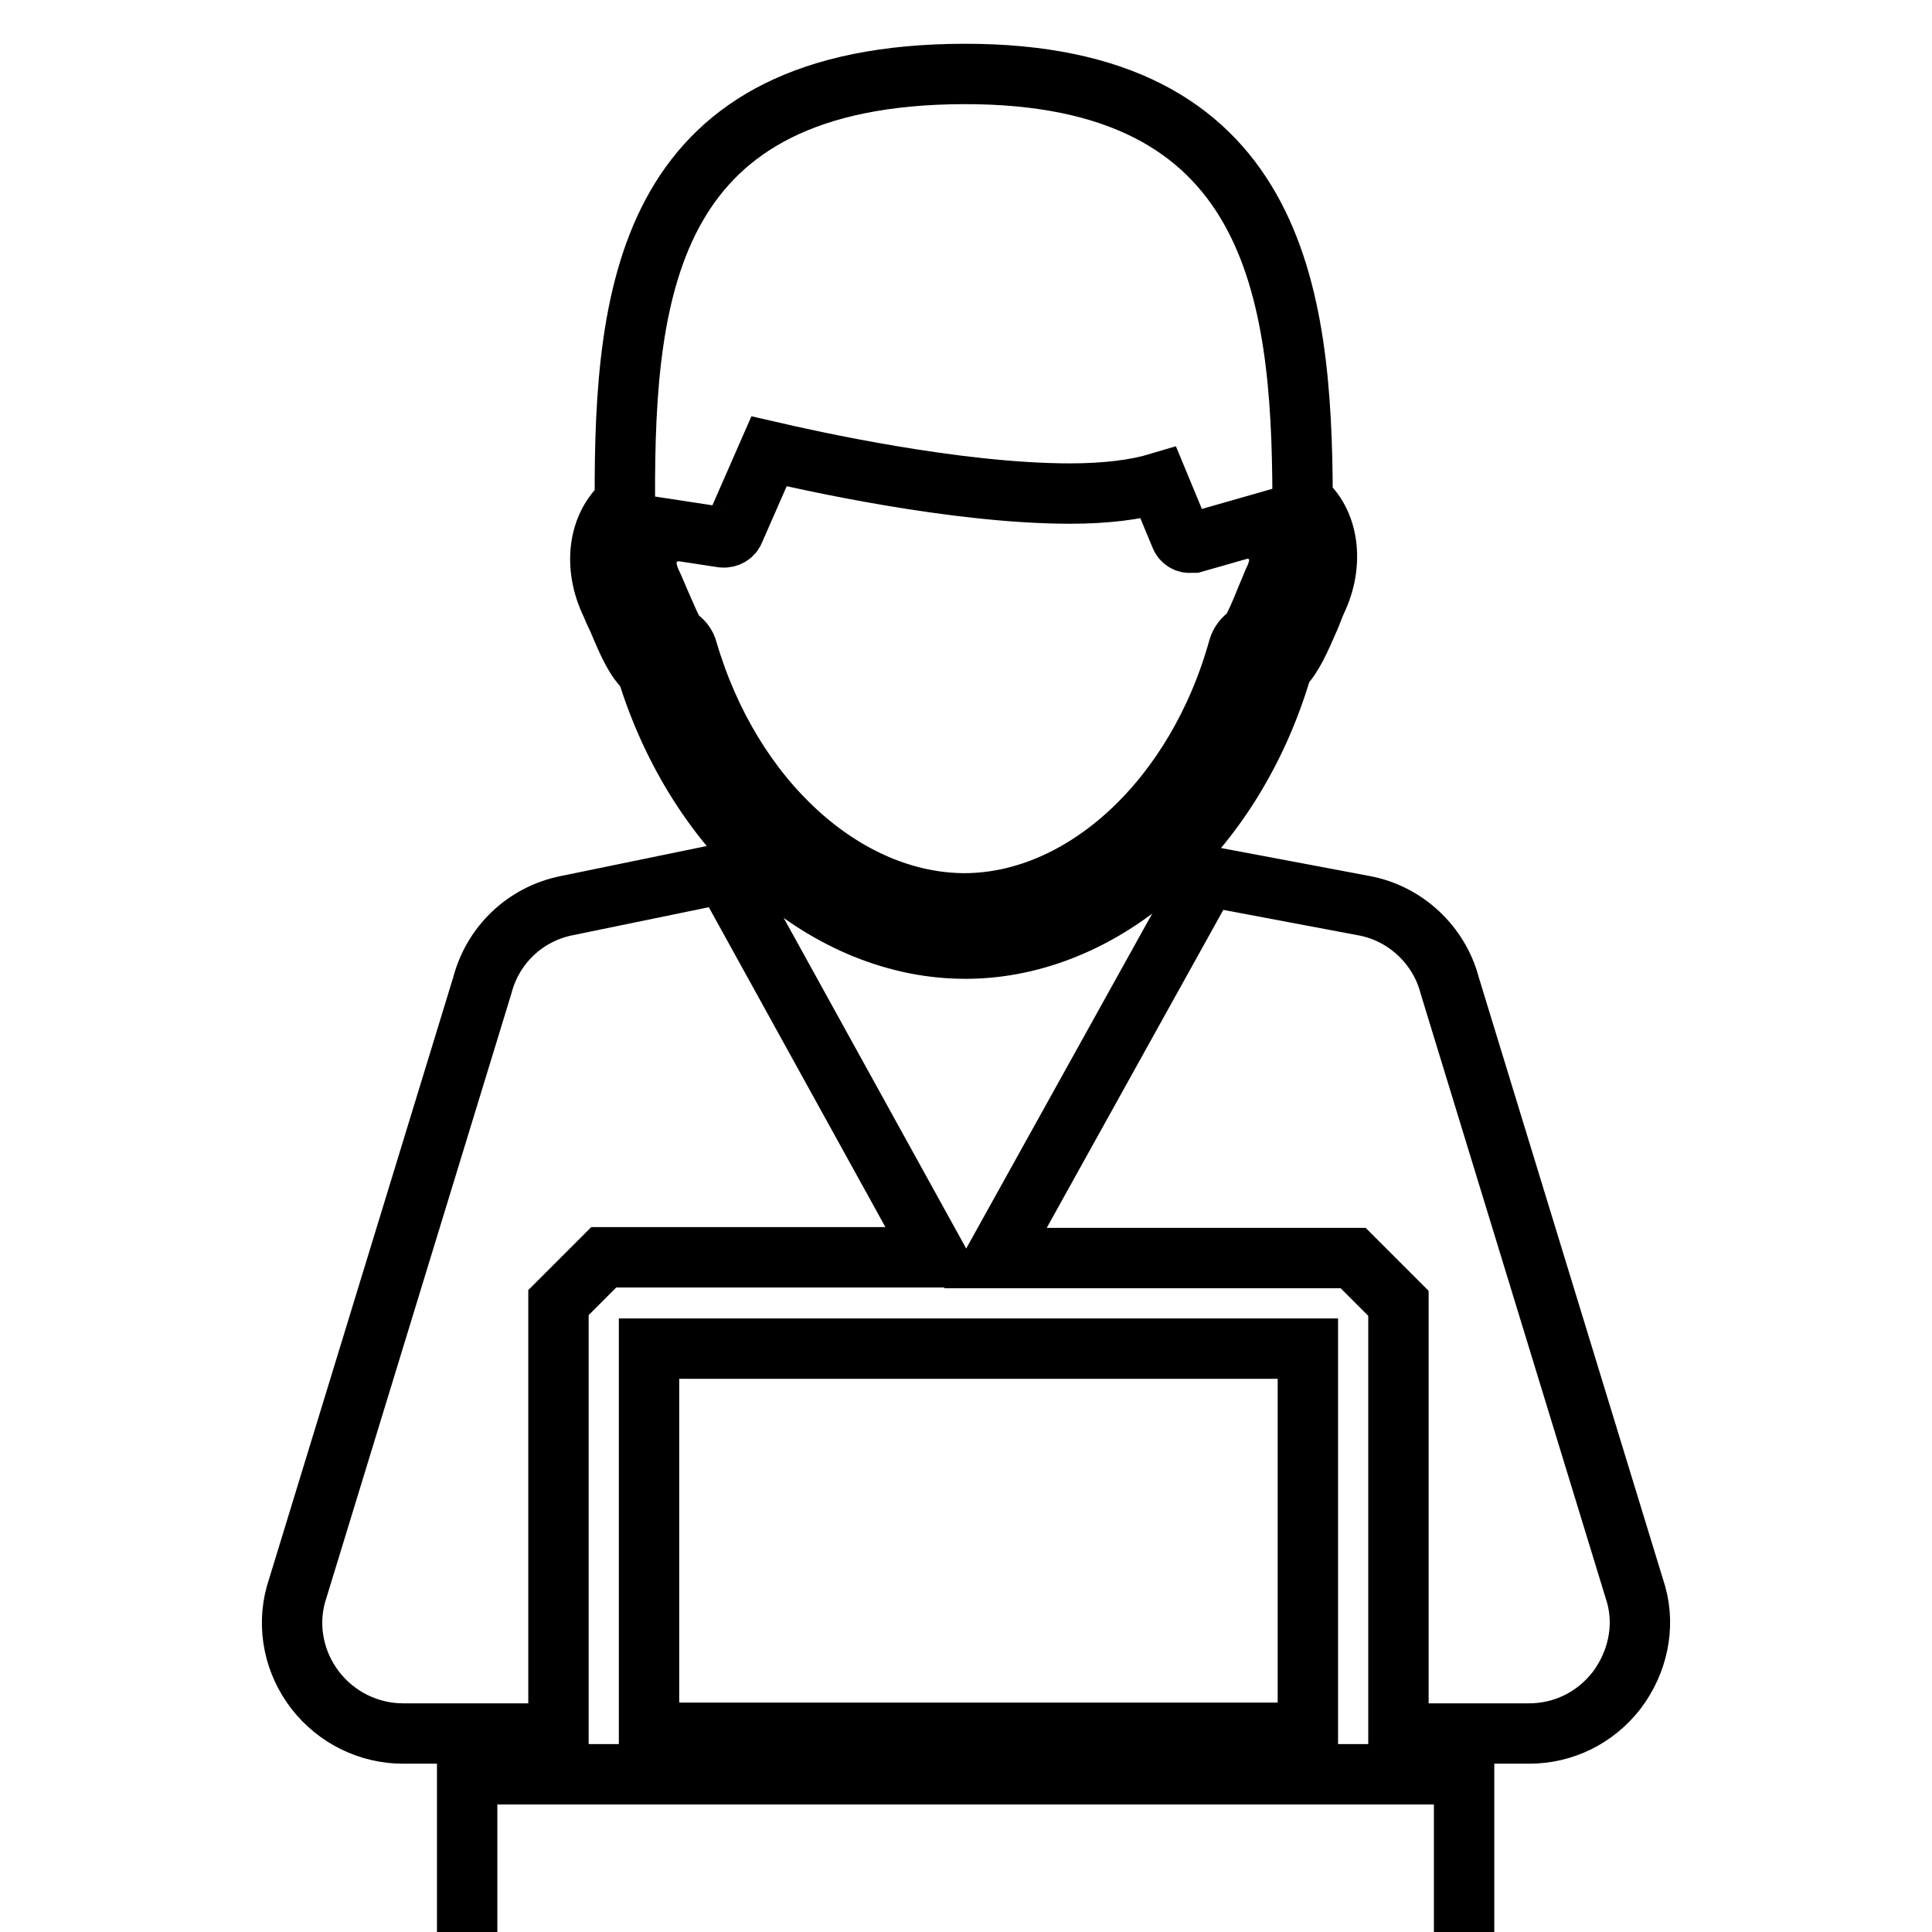 <?xml version="1.0" encoding="utf-8"?>
<!-- Svg Vector Icons : http://www.onlinewebfonts.com/icon -->
<!DOCTYPE svg PUBLIC "-//W3C//DTD SVG 1.1//EN" "http://www.w3.org/Graphics/SVG/1.1/DTD/svg11.dtd">
<svg version="1.1" xmlns="http://www.w3.org/2000/svg" xmlns:xlink="http://www.w3.org/1999/xlink" x="0px" y="0px" viewBox="0 0 256 256" enable-background="new 0 0 256 256" xml:space="preserve">
<g><g><g><g><path stroke-width="8" fill-opacity="0" stroke="#000000"  d="M74,172.6l6-6h44.1L96,115.7L75.1,120c-5.5,1.1-9.8,5.2-11.2,10.6l-24.7,80.7c-1.2,4.4-0.2,9.1,2.6,12.7c2.8,3.6,7.1,5.7,11.6,5.7H74V172.6L74,172.6z"/><path stroke-width="8" fill-opacity="0" stroke="#000000"  d="M216.8,211.3l-24.7-80.7c-1.4-5.4-5.9-9.6-11.4-10.6l-20.7-3.9l-28.1,50.6h47.4l6,6v57h17.3c4.6,0,8.8-2.1,11.6-5.7C217,220.3,218,215.6,216.8,211.3z"/><path stroke-width="8" fill-opacity="0" stroke="#000000"  d="M86 229.6L84.4 229.6 84.4 229.6 171.6 229.6 171.6 229.6 173.3 229.6 173.3 178.7 86 178.7 z"/><path stroke-width="8" fill-opacity="0" stroke="#000000"  d="M61.9 235.1h132.1v132.1h-132.1z"/><path stroke-width="8" fill-opacity="0" stroke="#000000"  d="M81,80.1c0.2,0.5,0.5,1.2,0.9,2c1.3,3.1,2.3,5.4,3.8,6.7c6.7,21.9,24,37,42.4,36.9c18.3-0.1,35.4-15.3,41.8-37.3c1.4-1.4,2.4-3.7,3.7-6.7c0.3-0.8,0.6-1.5,0.8-2c2.5-5.1,1.6-10.7-1.8-13.4c0-0.2,0-0.3,0-0.5c-0.1-27.1-3.6-56.1-44.9-56c-41.6,0.1-45,27.9-44.9,56.3c0,0.2,0,0.3,0,0.5C79.3,69.5,78.5,75,81,80.1z M86.8,71.4l0.1,0c0.7-0.2,1.2-0.7,1.6-1.3l7.2,1.1c0.7,0.1,1.4-0.3,1.6-0.9l4.6-10.5c5.2,1.2,24.7,5.6,39.9,5.6c4.7,0,8.7-0.5,11.7-1.4l2.9,7c0.2,0.6,0.8,1,1.4,0.9c0.1,0,0.3,0,0.4,0l8.4-2.4c0.3,0.7,0.9,1.3,1.7,1.6l0.1,0c1.3,0.6,1.7,3.3,0.3,6c-0.3,0.7-0.6,1.5-1,2.4c-0.5,1.3-1.6,3.9-2.2,4.6c-0.7,0.4-1.2,1.1-1.4,1.8c-5.5,19.8-20.4,33.7-36.2,33.8c-15.9,0-31-13.7-36.8-33.5c-0.2-0.8-0.7-1.4-1.4-1.8C89,83.6,88,81,87.4,79.7c-0.4-0.9-0.7-1.7-1-2.3C85.1,74.8,85.5,72,86.8,71.4z"/></g></g><g></g><g></g><g></g><g></g><g></g><g></g><g></g><g></g><g></g><g></g><g></g><g></g><g></g><g></g><g></g></g></g>
</svg>